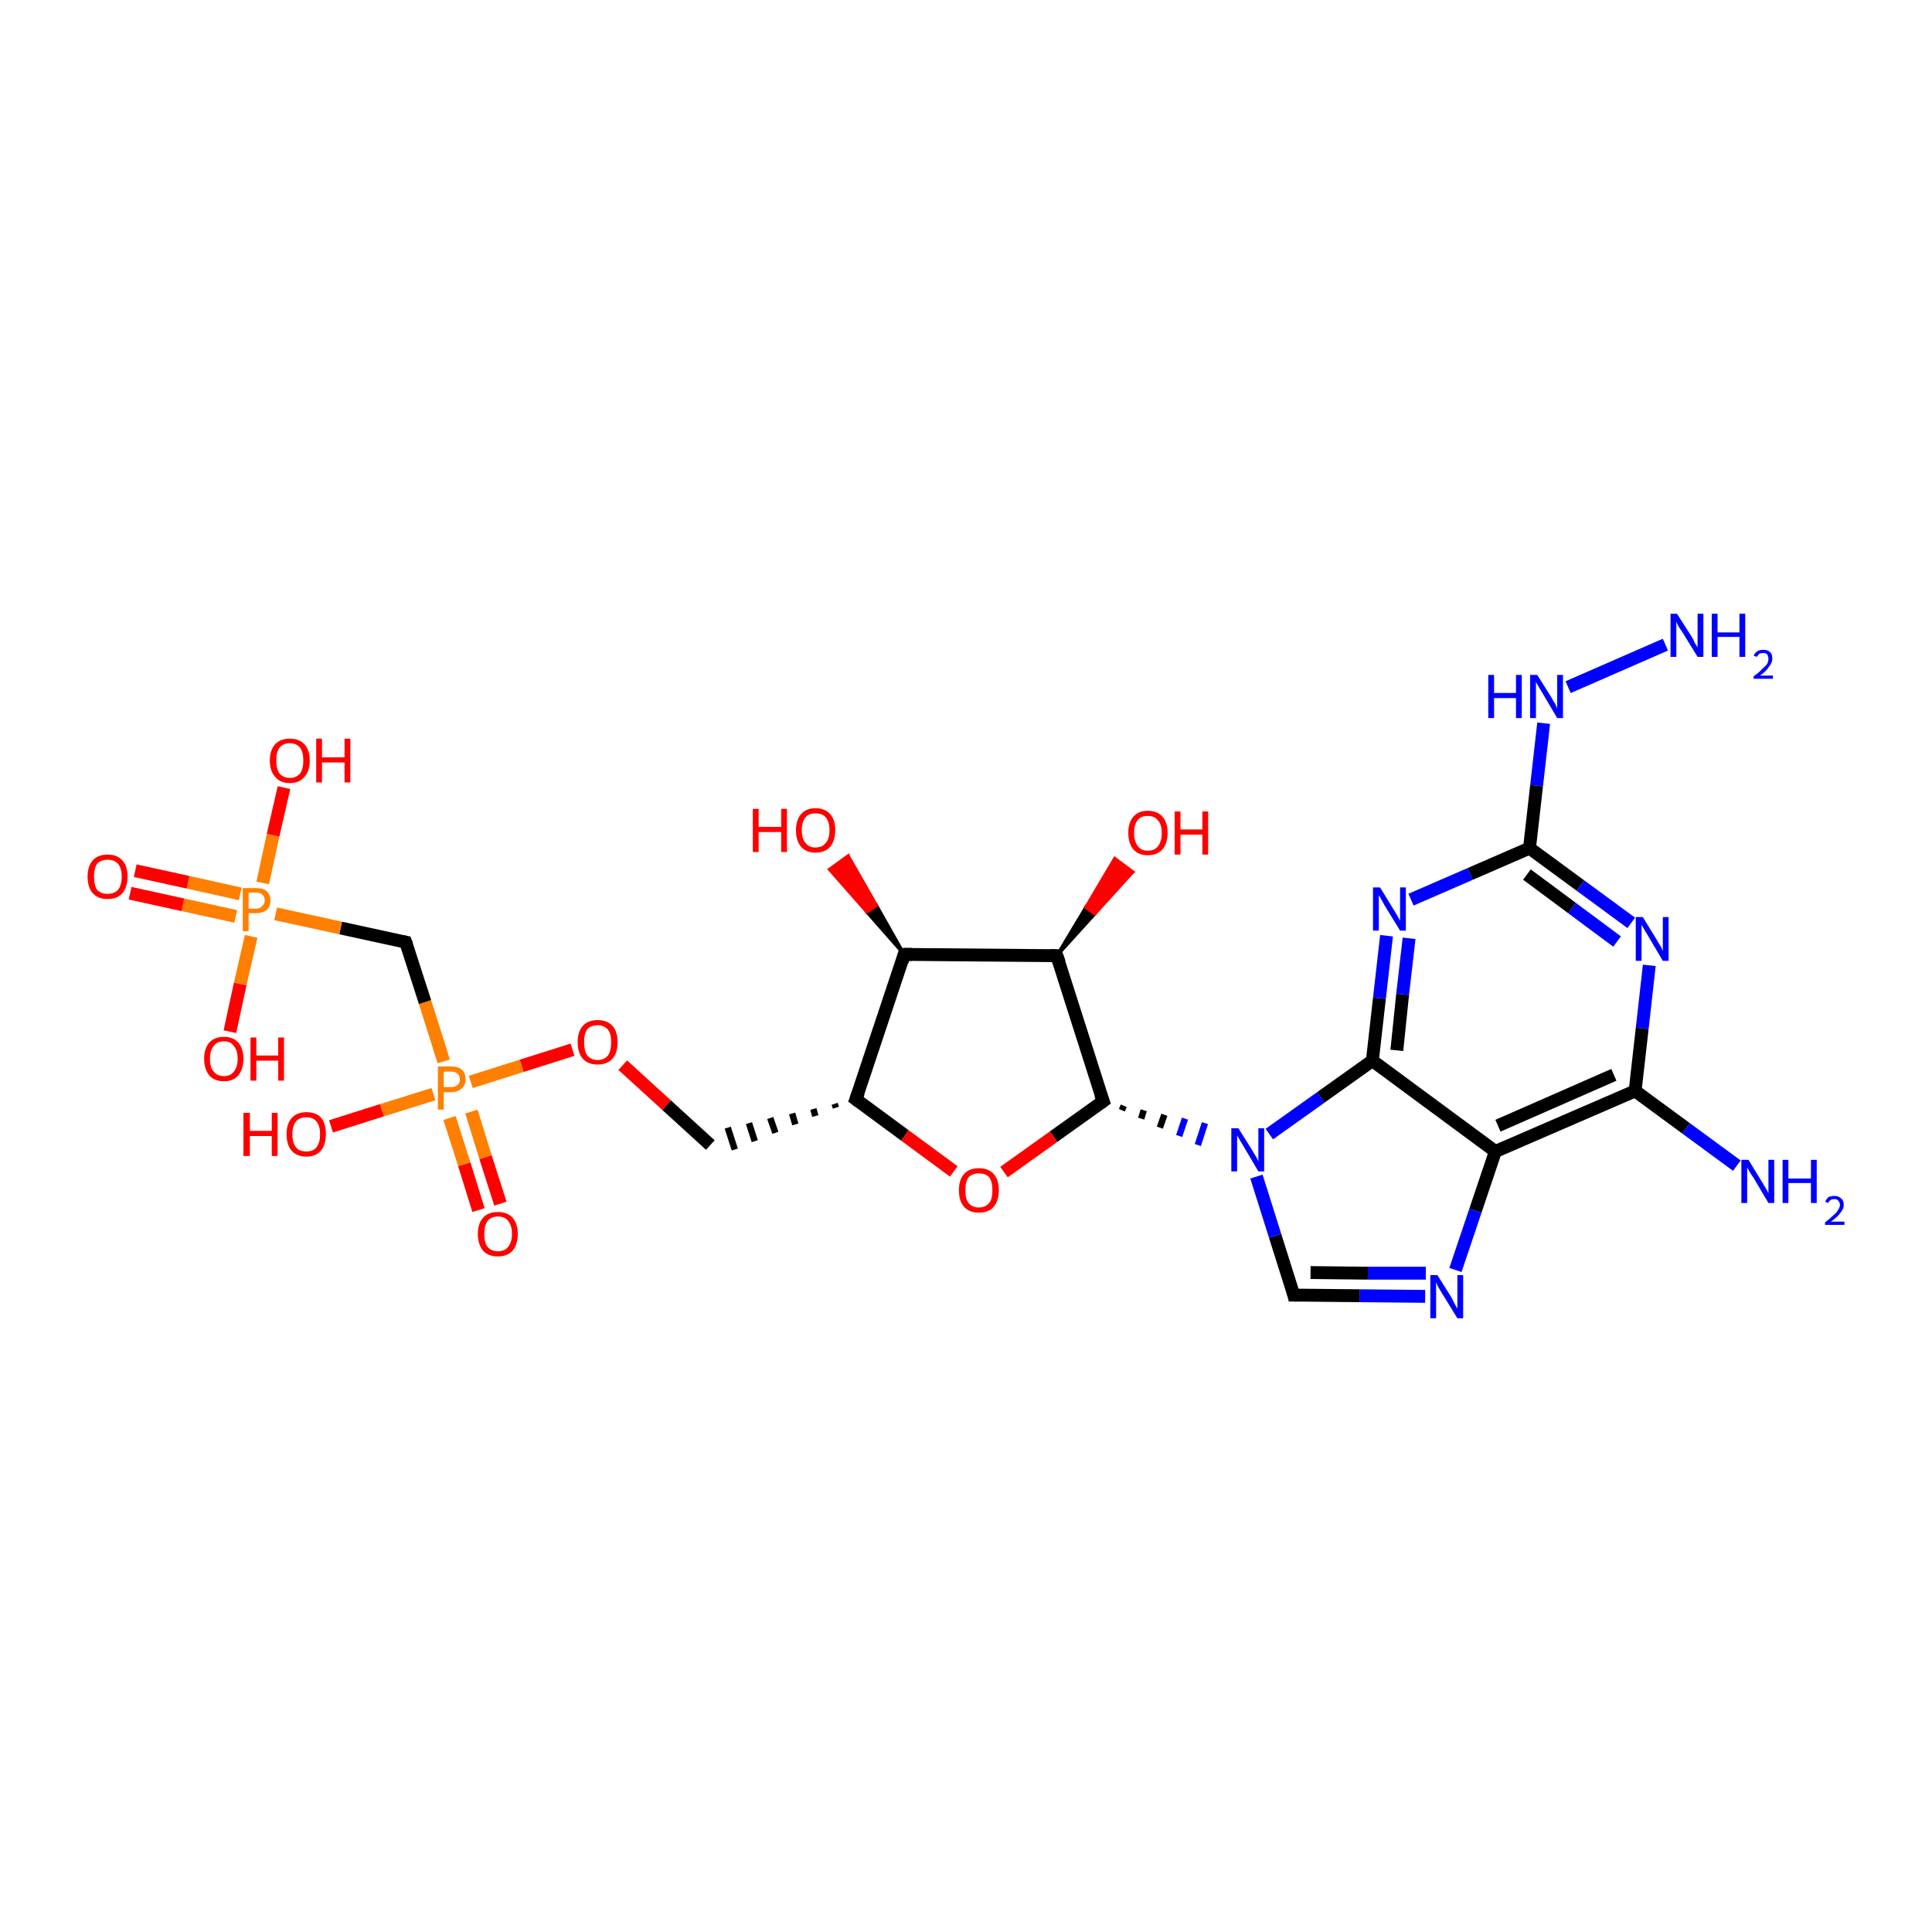 <?xml version='1.0' encoding='iso-8859-1'?>
<svg version='1.1' baseProfile='full'
              xmlns='http://www.w3.org/2000/svg'
                      xmlns:rdkit='http://www.rdkit.org/xml'
                      xmlns:xlink='http://www.w3.org/1999/xlink'
                  xml:space='preserve'
width='300px' height='300px' viewBox='0 0 300 300'>
<!-- END OF HEADER -->
<rect style='opacity:1.0;fill:#FFFFFF;stroke:none' width='300.0' height='300.0' x='0.0' y='0.0'> </rect>
<path class='bond-0 atom-0 atom-1' d='M 258.6,100.1 L 243.5,106.7' style='fill:none;fill-rule:evenodd;stroke:#0000FF;stroke-width:2.0px;stroke-linecap:butt;stroke-linejoin:miter;stroke-opacity:1' />
<path class='bond-1 atom-1 atom-2' d='M 239.7,112.3 L 238.6,122.0' style='fill:none;fill-rule:evenodd;stroke:#0000FF;stroke-width:2.0px;stroke-linecap:butt;stroke-linejoin:miter;stroke-opacity:1' />
<path class='bond-1 atom-1 atom-2' d='M 238.6,122.0 L 237.5,131.7' style='fill:none;fill-rule:evenodd;stroke:#000000;stroke-width:2.0px;stroke-linecap:butt;stroke-linejoin:miter;stroke-opacity:1' />
<path class='bond-2 atom-2 atom-3' d='M 237.5,131.7 L 245.4,137.5' style='fill:none;fill-rule:evenodd;stroke:#000000;stroke-width:2.0px;stroke-linecap:butt;stroke-linejoin:miter;stroke-opacity:1' />
<path class='bond-2 atom-2 atom-3' d='M 245.4,137.5 L 253.3,143.3' style='fill:none;fill-rule:evenodd;stroke:#0000FF;stroke-width:2.0px;stroke-linecap:butt;stroke-linejoin:miter;stroke-opacity:1' />
<path class='bond-2 atom-2 atom-3' d='M 237.1,135.8 L 244.1,141.0' style='fill:none;fill-rule:evenodd;stroke:#000000;stroke-width:2.0px;stroke-linecap:butt;stroke-linejoin:miter;stroke-opacity:1' />
<path class='bond-2 atom-2 atom-3' d='M 244.1,141.0 L 251.1,146.2' style='fill:none;fill-rule:evenodd;stroke:#0000FF;stroke-width:2.0px;stroke-linecap:butt;stroke-linejoin:miter;stroke-opacity:1' />
<path class='bond-3 atom-3 atom-4' d='M 256.1,149.9 L 255.0,159.7' style='fill:none;fill-rule:evenodd;stroke:#0000FF;stroke-width:2.0px;stroke-linecap:butt;stroke-linejoin:miter;stroke-opacity:1' />
<path class='bond-3 atom-3 atom-4' d='M 255.0,159.7 L 253.9,169.4' style='fill:none;fill-rule:evenodd;stroke:#000000;stroke-width:2.0px;stroke-linecap:butt;stroke-linejoin:miter;stroke-opacity:1' />
<path class='bond-4 atom-4 atom-5' d='M 253.9,169.4 L 261.8,175.2' style='fill:none;fill-rule:evenodd;stroke:#000000;stroke-width:2.0px;stroke-linecap:butt;stroke-linejoin:miter;stroke-opacity:1' />
<path class='bond-4 atom-4 atom-5' d='M 261.8,175.2 L 269.7,181.0' style='fill:none;fill-rule:evenodd;stroke:#0000FF;stroke-width:2.0px;stroke-linecap:butt;stroke-linejoin:miter;stroke-opacity:1' />
<path class='bond-5 atom-4 atom-6' d='M 253.9,169.4 L 232.2,178.8' style='fill:none;fill-rule:evenodd;stroke:#000000;stroke-width:2.0px;stroke-linecap:butt;stroke-linejoin:miter;stroke-opacity:1' />
<path class='bond-5 atom-4 atom-6' d='M 250.6,166.9 L 232.6,174.8' style='fill:none;fill-rule:evenodd;stroke:#000000;stroke-width:2.0px;stroke-linecap:butt;stroke-linejoin:miter;stroke-opacity:1' />
<path class='bond-6 atom-6 atom-7' d='M 232.2,178.8 L 229.1,188.0' style='fill:none;fill-rule:evenodd;stroke:#000000;stroke-width:2.0px;stroke-linecap:butt;stroke-linejoin:miter;stroke-opacity:1' />
<path class='bond-6 atom-6 atom-7' d='M 229.1,188.0 L 226.0,197.2' style='fill:none;fill-rule:evenodd;stroke:#0000FF;stroke-width:2.0px;stroke-linecap:butt;stroke-linejoin:miter;stroke-opacity:1' />
<path class='bond-7 atom-7 atom-8' d='M 221.3,201.3 L 211.1,201.2' style='fill:none;fill-rule:evenodd;stroke:#0000FF;stroke-width:2.0px;stroke-linecap:butt;stroke-linejoin:miter;stroke-opacity:1' />
<path class='bond-7 atom-7 atom-8' d='M 211.1,201.2 L 200.9,201.1' style='fill:none;fill-rule:evenodd;stroke:#000000;stroke-width:2.0px;stroke-linecap:butt;stroke-linejoin:miter;stroke-opacity:1' />
<path class='bond-7 atom-7 atom-8' d='M 221.4,197.7 L 212.4,197.7' style='fill:none;fill-rule:evenodd;stroke:#0000FF;stroke-width:2.0px;stroke-linecap:butt;stroke-linejoin:miter;stroke-opacity:1' />
<path class='bond-7 atom-7 atom-8' d='M 212.4,197.7 L 203.5,197.6' style='fill:none;fill-rule:evenodd;stroke:#000000;stroke-width:2.0px;stroke-linecap:butt;stroke-linejoin:miter;stroke-opacity:1' />
<path class='bond-8 atom-8 atom-9' d='M 200.9,201.1 L 198.0,191.9' style='fill:none;fill-rule:evenodd;stroke:#000000;stroke-width:2.0px;stroke-linecap:butt;stroke-linejoin:miter;stroke-opacity:1' />
<path class='bond-8 atom-8 atom-9' d='M 198.0,191.9 L 195.1,182.7' style='fill:none;fill-rule:evenodd;stroke:#0000FF;stroke-width:2.0px;stroke-linecap:butt;stroke-linejoin:miter;stroke-opacity:1' />
<path class='bond-9 atom-10 atom-9' d='M 174.2,172.4 L 174.5,171.7' style='fill:none;fill-rule:evenodd;stroke:#000000;stroke-width:1.0px;stroke-linecap:butt;stroke-linejoin:miter;stroke-opacity:1' />
<path class='bond-9 atom-10 atom-9' d='M 177.2,173.7 L 177.6,172.4' style='fill:none;fill-rule:evenodd;stroke:#000000;stroke-width:1.0px;stroke-linecap:butt;stroke-linejoin:miter;stroke-opacity:1' />
<path class='bond-9 atom-10 atom-9' d='M 180.1,175.1 L 180.8,173.1' style='fill:none;fill-rule:evenodd;stroke:#000000;stroke-width:1.0px;stroke-linecap:butt;stroke-linejoin:miter;stroke-opacity:1' />
<path class='bond-9 atom-10 atom-9' d='M 183.1,176.4 L 184.0,173.7' style='fill:none;fill-rule:evenodd;stroke:#0000FF;stroke-width:1.0px;stroke-linecap:butt;stroke-linejoin:miter;stroke-opacity:1' />
<path class='bond-9 atom-10 atom-9' d='M 186.0,177.8 L 187.1,174.4' style='fill:none;fill-rule:evenodd;stroke:#0000FF;stroke-width:1.0px;stroke-linecap:butt;stroke-linejoin:miter;stroke-opacity:1' />
<path class='bond-10 atom-10 atom-11' d='M 171.3,171.0 L 163.6,176.5' style='fill:none;fill-rule:evenodd;stroke:#000000;stroke-width:2.0px;stroke-linecap:butt;stroke-linejoin:miter;stroke-opacity:1' />
<path class='bond-10 atom-10 atom-11' d='M 163.6,176.5 L 155.9,182.0' style='fill:none;fill-rule:evenodd;stroke:#FF0000;stroke-width:2.0px;stroke-linecap:butt;stroke-linejoin:miter;stroke-opacity:1' />
<path class='bond-11 atom-11 atom-12' d='M 148.1,181.9 L 140.5,176.3' style='fill:none;fill-rule:evenodd;stroke:#FF0000;stroke-width:2.0px;stroke-linecap:butt;stroke-linejoin:miter;stroke-opacity:1' />
<path class='bond-11 atom-11 atom-12' d='M 140.5,176.3 L 132.9,170.7' style='fill:none;fill-rule:evenodd;stroke:#000000;stroke-width:2.0px;stroke-linecap:butt;stroke-linejoin:miter;stroke-opacity:1' />
<path class='bond-12 atom-12 atom-13' d='M 129.6,171.4 L 129.8,172.0' style='fill:none;fill-rule:evenodd;stroke:#000000;stroke-width:1.0px;stroke-linecap:butt;stroke-linejoin:miter;stroke-opacity:1' />
<path class='bond-12 atom-12 atom-13' d='M 126.3,172.2 L 126.6,173.3' style='fill:none;fill-rule:evenodd;stroke:#000000;stroke-width:1.0px;stroke-linecap:butt;stroke-linejoin:miter;stroke-opacity:1' />
<path class='bond-12 atom-12 atom-13' d='M 123.0,172.9 L 123.5,174.6' style='fill:none;fill-rule:evenodd;stroke:#000000;stroke-width:1.0px;stroke-linecap:butt;stroke-linejoin:miter;stroke-opacity:1' />
<path class='bond-12 atom-12 atom-13' d='M 119.6,173.6 L 120.4,175.9' style='fill:none;fill-rule:evenodd;stroke:#000000;stroke-width:1.0px;stroke-linecap:butt;stroke-linejoin:miter;stroke-opacity:1' />
<path class='bond-12 atom-12 atom-13' d='M 116.3,174.4 L 117.2,177.2' style='fill:none;fill-rule:evenodd;stroke:#000000;stroke-width:1.0px;stroke-linecap:butt;stroke-linejoin:miter;stroke-opacity:1' />
<path class='bond-12 atom-12 atom-13' d='M 113.0,175.1 L 114.1,178.5' style='fill:none;fill-rule:evenodd;stroke:#000000;stroke-width:1.0px;stroke-linecap:butt;stroke-linejoin:miter;stroke-opacity:1' />
<path class='bond-13 atom-13 atom-14' d='M 110.3,177.8 L 103.5,171.6' style='fill:none;fill-rule:evenodd;stroke:#000000;stroke-width:2.0px;stroke-linecap:butt;stroke-linejoin:miter;stroke-opacity:1' />
<path class='bond-13 atom-13 atom-14' d='M 103.5,171.6 L 96.7,165.4' style='fill:none;fill-rule:evenodd;stroke:#FF0000;stroke-width:2.0px;stroke-linecap:butt;stroke-linejoin:miter;stroke-opacity:1' />
<path class='bond-14 atom-14 atom-15' d='M 88.9,163.0 L 81.0,165.5' style='fill:none;fill-rule:evenodd;stroke:#FF0000;stroke-width:2.0px;stroke-linecap:butt;stroke-linejoin:miter;stroke-opacity:1' />
<path class='bond-14 atom-14 atom-15' d='M 81.0,165.5 L 73.1,168.0' style='fill:none;fill-rule:evenodd;stroke:#FF7F00;stroke-width:2.0px;stroke-linecap:butt;stroke-linejoin:miter;stroke-opacity:1' />
<path class='bond-15 atom-15 atom-16' d='M 67.3,169.9 L 59.3,172.4' style='fill:none;fill-rule:evenodd;stroke:#FF7F00;stroke-width:2.0px;stroke-linecap:butt;stroke-linejoin:miter;stroke-opacity:1' />
<path class='bond-15 atom-15 atom-16' d='M 59.3,172.4 L 51.4,174.9' style='fill:none;fill-rule:evenodd;stroke:#FF0000;stroke-width:2.0px;stroke-linecap:butt;stroke-linejoin:miter;stroke-opacity:1' />
<path class='bond-16 atom-15 atom-17' d='M 69.8,173.6 L 72.1,180.8' style='fill:none;fill-rule:evenodd;stroke:#FF7F00;stroke-width:2.0px;stroke-linecap:butt;stroke-linejoin:miter;stroke-opacity:1' />
<path class='bond-16 atom-15 atom-17' d='M 72.1,180.8 L 74.3,187.9' style='fill:none;fill-rule:evenodd;stroke:#FF0000;stroke-width:2.0px;stroke-linecap:butt;stroke-linejoin:miter;stroke-opacity:1' />
<path class='bond-16 atom-15 atom-17' d='M 73.2,172.6 L 75.4,179.7' style='fill:none;fill-rule:evenodd;stroke:#FF7F00;stroke-width:2.0px;stroke-linecap:butt;stroke-linejoin:miter;stroke-opacity:1' />
<path class='bond-16 atom-15 atom-17' d='M 75.4,179.7 L 77.7,186.9' style='fill:none;fill-rule:evenodd;stroke:#FF0000;stroke-width:2.0px;stroke-linecap:butt;stroke-linejoin:miter;stroke-opacity:1' />
<path class='bond-17 atom-15 atom-18' d='M 68.9,164.8 L 66.0,155.6' style='fill:none;fill-rule:evenodd;stroke:#FF7F00;stroke-width:2.0px;stroke-linecap:butt;stroke-linejoin:miter;stroke-opacity:1' />
<path class='bond-17 atom-15 atom-18' d='M 66.0,155.6 L 63.0,146.3' style='fill:none;fill-rule:evenodd;stroke:#000000;stroke-width:2.0px;stroke-linecap:butt;stroke-linejoin:miter;stroke-opacity:1' />
<path class='bond-18 atom-18 atom-19' d='M 63.0,146.3 L 52.9,144.1' style='fill:none;fill-rule:evenodd;stroke:#000000;stroke-width:2.0px;stroke-linecap:butt;stroke-linejoin:miter;stroke-opacity:1' />
<path class='bond-18 atom-18 atom-19' d='M 52.9,144.1 L 42.8,141.9' style='fill:none;fill-rule:evenodd;stroke:#FF7F00;stroke-width:2.0px;stroke-linecap:butt;stroke-linejoin:miter;stroke-opacity:1' />
<path class='bond-19 atom-19 atom-20' d='M 40.8,137.1 L 42.4,129.7' style='fill:none;fill-rule:evenodd;stroke:#FF7F00;stroke-width:2.0px;stroke-linecap:butt;stroke-linejoin:miter;stroke-opacity:1' />
<path class='bond-19 atom-19 atom-20' d='M 42.4,129.7 L 44.1,122.3' style='fill:none;fill-rule:evenodd;stroke:#FF0000;stroke-width:2.0px;stroke-linecap:butt;stroke-linejoin:miter;stroke-opacity:1' />
<path class='bond-20 atom-19 atom-21' d='M 39.0,145.4 L 37.3,152.8' style='fill:none;fill-rule:evenodd;stroke:#FF7F00;stroke-width:2.0px;stroke-linecap:butt;stroke-linejoin:miter;stroke-opacity:1' />
<path class='bond-20 atom-19 atom-21' d='M 37.3,152.8 L 35.7,160.2' style='fill:none;fill-rule:evenodd;stroke:#FF0000;stroke-width:2.0px;stroke-linecap:butt;stroke-linejoin:miter;stroke-opacity:1' />
<path class='bond-21 atom-19 atom-22' d='M 37.3,138.8 L 29.2,137.0' style='fill:none;fill-rule:evenodd;stroke:#FF7F00;stroke-width:2.0px;stroke-linecap:butt;stroke-linejoin:miter;stroke-opacity:1' />
<path class='bond-21 atom-19 atom-22' d='M 29.2,137.0 L 21.0,135.2' style='fill:none;fill-rule:evenodd;stroke:#FF0000;stroke-width:2.0px;stroke-linecap:butt;stroke-linejoin:miter;stroke-opacity:1' />
<path class='bond-21 atom-19 atom-22' d='M 36.6,142.3 L 28.4,140.5' style='fill:none;fill-rule:evenodd;stroke:#FF7F00;stroke-width:2.0px;stroke-linecap:butt;stroke-linejoin:miter;stroke-opacity:1' />
<path class='bond-21 atom-19 atom-22' d='M 28.4,140.5 L 20.2,138.7' style='fill:none;fill-rule:evenodd;stroke:#FF0000;stroke-width:2.0px;stroke-linecap:butt;stroke-linejoin:miter;stroke-opacity:1' />
<path class='bond-22 atom-12 atom-23' d='M 132.9,170.7 L 140.4,148.2' style='fill:none;fill-rule:evenodd;stroke:#000000;stroke-width:2.0px;stroke-linecap:butt;stroke-linejoin:miter;stroke-opacity:1' />
<path class='bond-23 atom-23 atom-24' d='M 140.4,148.2 L 134.6,141.6 L 136.1,140.6 Z' style='fill:#000000;fill-rule:evenodd;fill-opacity:1;stroke:#000000;stroke-width:0.5px;stroke-linecap:butt;stroke-linejoin:miter;stroke-opacity:1;' />
<path class='bond-23 atom-23 atom-24' d='M 134.6,141.6 L 131.7,132.9 L 128.8,135.0 Z' style='fill:#FF0000;fill-rule:evenodd;fill-opacity:1;stroke:#FF0000;stroke-width:0.5px;stroke-linecap:butt;stroke-linejoin:miter;stroke-opacity:1;' />
<path class='bond-23 atom-23 atom-24' d='M 134.6,141.6 L 136.1,140.6 L 131.7,132.9 Z' style='fill:#FF0000;fill-rule:evenodd;fill-opacity:1;stroke:#FF0000;stroke-width:0.5px;stroke-linecap:butt;stroke-linejoin:miter;stroke-opacity:1;' />
<path class='bond-24 atom-23 atom-25' d='M 140.4,148.2 L 164.1,148.4' style='fill:none;fill-rule:evenodd;stroke:#000000;stroke-width:2.0px;stroke-linecap:butt;stroke-linejoin:miter;stroke-opacity:1' />
<path class='bond-25 atom-25 atom-26' d='M 164.1,148.4 L 168.6,140.9 L 170.0,141.9 Z' style='fill:#000000;fill-rule:evenodd;fill-opacity:1;stroke:#000000;stroke-width:0.5px;stroke-linecap:butt;stroke-linejoin:miter;stroke-opacity:1;' />
<path class='bond-25 atom-25 atom-26' d='M 168.6,140.9 L 175.9,135.4 L 173.1,133.3 Z' style='fill:#FF0000;fill-rule:evenodd;fill-opacity:1;stroke:#FF0000;stroke-width:0.5px;stroke-linecap:butt;stroke-linejoin:miter;stroke-opacity:1;' />
<path class='bond-25 atom-25 atom-26' d='M 168.6,140.9 L 170.0,141.9 L 175.9,135.4 Z' style='fill:#FF0000;fill-rule:evenodd;fill-opacity:1;stroke:#FF0000;stroke-width:0.5px;stroke-linecap:butt;stroke-linejoin:miter;stroke-opacity:1;' />
<path class='bond-26 atom-9 atom-27' d='M 197.1,176.1 L 205.1,170.4' style='fill:none;fill-rule:evenodd;stroke:#0000FF;stroke-width:2.0px;stroke-linecap:butt;stroke-linejoin:miter;stroke-opacity:1' />
<path class='bond-26 atom-9 atom-27' d='M 205.1,170.4 L 213.1,164.7' style='fill:none;fill-rule:evenodd;stroke:#000000;stroke-width:2.0px;stroke-linecap:butt;stroke-linejoin:miter;stroke-opacity:1' />
<path class='bond-27 atom-27 atom-28' d='M 213.1,164.7 L 214.2,155.0' style='fill:none;fill-rule:evenodd;stroke:#000000;stroke-width:2.0px;stroke-linecap:butt;stroke-linejoin:miter;stroke-opacity:1' />
<path class='bond-27 atom-27 atom-28' d='M 214.2,155.0 L 215.3,145.3' style='fill:none;fill-rule:evenodd;stroke:#0000FF;stroke-width:2.0px;stroke-linecap:butt;stroke-linejoin:miter;stroke-opacity:1' />
<path class='bond-27 atom-27 atom-28' d='M 216.9,163.1 L 217.8,154.4' style='fill:none;fill-rule:evenodd;stroke:#000000;stroke-width:2.0px;stroke-linecap:butt;stroke-linejoin:miter;stroke-opacity:1' />
<path class='bond-27 atom-27 atom-28' d='M 217.8,154.4 L 218.8,145.7' style='fill:none;fill-rule:evenodd;stroke:#0000FF;stroke-width:2.0px;stroke-linecap:butt;stroke-linejoin:miter;stroke-opacity:1' />
<path class='bond-28 atom-28 atom-2' d='M 219.1,139.7 L 228.3,135.7' style='fill:none;fill-rule:evenodd;stroke:#0000FF;stroke-width:2.0px;stroke-linecap:butt;stroke-linejoin:miter;stroke-opacity:1' />
<path class='bond-28 atom-28 atom-2' d='M 228.3,135.7 L 237.5,131.7' style='fill:none;fill-rule:evenodd;stroke:#000000;stroke-width:2.0px;stroke-linecap:butt;stroke-linejoin:miter;stroke-opacity:1' />
<path class='bond-29 atom-27 atom-6' d='M 213.1,164.7 L 232.2,178.8' style='fill:none;fill-rule:evenodd;stroke:#000000;stroke-width:2.0px;stroke-linecap:butt;stroke-linejoin:miter;stroke-opacity:1' />
<path class='bond-30 atom-25 atom-10' d='M 164.1,148.4 L 171.3,171.0' style='fill:none;fill-rule:evenodd;stroke:#000000;stroke-width:2.0px;stroke-linecap:butt;stroke-linejoin:miter;stroke-opacity:1' />
<path d='M 201.4,201.1 L 200.9,201.1 L 200.8,200.7' style='fill:none;stroke:#000000;stroke-width:2.0px;stroke-linecap:butt;stroke-linejoin:miter;stroke-opacity:1;' />
<path d='M 170.9,171.3 L 171.3,171.0 L 170.9,169.9' style='fill:none;stroke:#000000;stroke-width:2.0px;stroke-linecap:butt;stroke-linejoin:miter;stroke-opacity:1;' />
<path d='M 133.3,171.0 L 132.9,170.7 L 133.3,169.6' style='fill:none;stroke:#000000;stroke-width:2.0px;stroke-linecap:butt;stroke-linejoin:miter;stroke-opacity:1;' />
<path d='M 63.2,146.8 L 63.0,146.3 L 62.5,146.2' style='fill:none;stroke:#000000;stroke-width:2.0px;stroke-linecap:butt;stroke-linejoin:miter;stroke-opacity:1;' />
<path d='M 140.1,149.3 L 140.4,148.2 L 141.6,148.2' style='fill:none;stroke:#000000;stroke-width:2.0px;stroke-linecap:butt;stroke-linejoin:miter;stroke-opacity:1;' />
<path d='M 163.0,148.4 L 164.1,148.4 L 164.5,149.5' style='fill:none;stroke:#000000;stroke-width:2.0px;stroke-linecap:butt;stroke-linejoin:miter;stroke-opacity:1;' />
<path class='atom-0' d='M 260.4 95.3
L 262.7 98.9
Q 262.9 99.2, 263.2 99.9
Q 263.6 100.5, 263.6 100.5
L 263.6 95.3
L 264.5 95.3
L 264.5 102.0
L 263.6 102.0
L 261.2 98.1
Q 260.9 97.7, 260.6 97.2
Q 260.3 96.6, 260.3 96.5
L 260.3 102.0
L 259.4 102.0
L 259.4 95.3
L 260.4 95.3
' fill='#0000FF'/>
<path class='atom-0' d='M 265.8 95.3
L 266.7 95.3
L 266.7 98.2
L 270.1 98.2
L 270.1 95.3
L 271.0 95.3
L 271.0 102.0
L 270.1 102.0
L 270.1 98.9
L 266.7 98.9
L 266.7 102.0
L 265.8 102.0
L 265.8 95.3
' fill='#0000FF'/>
<path class='atom-0' d='M 272.3 101.8
Q 272.5 101.4, 272.9 101.1
Q 273.3 100.9, 273.8 100.9
Q 274.5 100.9, 274.9 101.3
Q 275.2 101.6, 275.2 102.3
Q 275.2 102.9, 274.7 103.5
Q 274.3 104.2, 273.3 104.9
L 275.3 104.9
L 275.3 105.4
L 272.3 105.4
L 272.3 105.0
Q 273.2 104.4, 273.6 103.9
Q 274.1 103.5, 274.4 103.1
Q 274.6 102.7, 274.6 102.3
Q 274.6 101.9, 274.4 101.6
Q 274.2 101.4, 273.8 101.4
Q 273.5 101.4, 273.2 101.5
Q 273.0 101.7, 272.8 102.0
L 272.3 101.8
' fill='#0000FF'/>
<path class='atom-1' d='M 231.1 104.8
L 232.0 104.8
L 232.0 107.6
L 235.4 107.6
L 235.4 104.8
L 236.3 104.8
L 236.3 111.5
L 235.4 111.5
L 235.4 108.4
L 232.0 108.4
L 232.0 111.5
L 231.1 111.5
L 231.1 104.8
' fill='#0000FF'/>
<path class='atom-1' d='M 238.7 104.8
L 240.9 108.3
Q 241.1 108.7, 241.5 109.3
Q 241.8 110.0, 241.8 110.0
L 241.8 104.8
L 242.7 104.8
L 242.7 111.5
L 241.8 111.5
L 239.5 107.6
Q 239.2 107.1, 238.9 106.6
Q 238.6 106.1, 238.5 105.9
L 238.5 111.5
L 237.6 111.5
L 237.6 104.8
L 238.7 104.8
' fill='#0000FF'/>
<path class='atom-3' d='M 255.1 142.4
L 257.3 146.0
Q 257.5 146.4, 257.9 147.0
Q 258.2 147.6, 258.2 147.7
L 258.2 142.4
L 259.1 142.4
L 259.1 149.2
L 258.2 149.2
L 255.9 145.3
Q 255.6 144.8, 255.3 144.3
Q 255.0 143.8, 254.9 143.6
L 254.9 149.2
L 254.0 149.2
L 254.0 142.4
L 255.1 142.4
' fill='#0000FF'/>
<path class='atom-5' d='M 271.5 180.1
L 273.7 183.7
Q 273.9 184.0, 274.3 184.7
Q 274.6 185.3, 274.6 185.3
L 274.6 180.1
L 275.5 180.1
L 275.5 186.8
L 274.6 186.8
L 272.3 182.9
Q 272.0 182.5, 271.7 182.0
Q 271.4 181.4, 271.3 181.3
L 271.3 186.8
L 270.4 186.8
L 270.4 180.1
L 271.5 180.1
' fill='#0000FF'/>
<path class='atom-5' d='M 276.8 180.1
L 277.7 180.1
L 277.7 183.0
L 281.2 183.0
L 281.2 180.1
L 282.1 180.1
L 282.1 186.8
L 281.2 186.8
L 281.2 183.7
L 277.7 183.7
L 277.7 186.8
L 276.8 186.8
L 276.8 180.1
' fill='#0000FF'/>
<path class='atom-5' d='M 283.4 186.6
Q 283.6 186.2, 283.9 185.9
Q 284.3 185.7, 284.9 185.7
Q 285.5 185.7, 285.9 186.1
Q 286.3 186.4, 286.3 187.1
Q 286.3 187.7, 285.8 188.3
Q 285.3 189.0, 284.3 189.7
L 286.4 189.7
L 286.4 190.2
L 283.4 190.2
L 283.4 189.8
Q 284.2 189.2, 284.7 188.7
Q 285.2 188.3, 285.4 187.9
Q 285.7 187.5, 285.7 187.1
Q 285.7 186.7, 285.4 186.4
Q 285.2 186.2, 284.9 186.2
Q 284.5 186.2, 284.3 186.3
Q 284.0 186.5, 283.9 186.8
L 283.4 186.6
' fill='#0000FF'/>
<path class='atom-7' d='M 223.2 198.0
L 225.4 201.5
Q 225.6 201.9, 225.9 202.5
Q 226.3 203.2, 226.3 203.2
L 226.3 198.0
L 227.2 198.0
L 227.2 204.7
L 226.3 204.7
L 223.9 200.8
Q 223.6 200.3, 223.3 199.8
Q 223.1 199.3, 223.0 199.1
L 223.0 204.7
L 222.1 204.7
L 222.1 198.0
L 223.2 198.0
' fill='#0000FF'/>
<path class='atom-9' d='M 192.3 175.2
L 194.5 178.7
Q 194.7 179.1, 195.1 179.7
Q 195.4 180.3, 195.4 180.4
L 195.4 175.2
L 196.3 175.2
L 196.3 181.9
L 195.4 181.9
L 193.1 178.0
Q 192.8 177.5, 192.5 177.0
Q 192.2 176.5, 192.1 176.3
L 192.1 181.9
L 191.2 181.9
L 191.2 175.2
L 192.3 175.2
' fill='#0000FF'/>
<path class='atom-11' d='M 148.9 184.8
Q 148.9 183.2, 149.7 182.3
Q 150.5 181.4, 152.0 181.4
Q 153.5 181.4, 154.3 182.3
Q 155.1 183.2, 155.1 184.8
Q 155.1 186.4, 154.3 187.4
Q 153.5 188.3, 152.0 188.3
Q 150.5 188.3, 149.7 187.4
Q 148.9 186.5, 148.9 184.8
M 152.0 187.5
Q 153.0 187.5, 153.6 186.8
Q 154.1 186.2, 154.1 184.8
Q 154.1 183.5, 153.6 182.8
Q 153.0 182.2, 152.0 182.2
Q 151.0 182.2, 150.4 182.8
Q 149.9 183.5, 149.9 184.8
Q 149.9 186.2, 150.4 186.8
Q 151.0 187.5, 152.0 187.5
' fill='#FF0000'/>
<path class='atom-14' d='M 89.7 161.8
Q 89.7 160.2, 90.5 159.3
Q 91.3 158.4, 92.8 158.4
Q 94.3 158.4, 95.1 159.3
Q 95.9 160.2, 95.9 161.8
Q 95.9 163.5, 95.1 164.4
Q 94.3 165.3, 92.8 165.3
Q 91.3 165.3, 90.5 164.4
Q 89.7 163.5, 89.7 161.8
M 92.8 164.6
Q 93.8 164.6, 94.4 163.9
Q 94.9 163.2, 94.9 161.8
Q 94.9 160.5, 94.4 159.9
Q 93.8 159.2, 92.8 159.2
Q 91.8 159.2, 91.2 159.8
Q 90.7 160.5, 90.7 161.8
Q 90.7 163.2, 91.2 163.9
Q 91.8 164.6, 92.8 164.6
' fill='#FF0000'/>
<path class='atom-15' d='M 70.0 165.6
Q 71.2 165.6, 71.7 166.1
Q 72.3 166.6, 72.3 167.6
Q 72.3 168.5, 71.7 169.0
Q 71.1 169.6, 70.0 169.6
L 68.9 169.6
L 68.9 172.3
L 68.0 172.3
L 68.0 165.6
L 70.0 165.6
M 70.0 168.8
Q 70.7 168.8, 71.0 168.5
Q 71.4 168.2, 71.4 167.6
Q 71.4 167.0, 71.0 166.7
Q 70.7 166.4, 70.0 166.4
L 68.9 166.4
L 68.9 168.8
L 70.0 168.8
' fill='#FF7F00'/>
<path class='atom-16' d='M 37.8 172.8
L 38.8 172.8
L 38.8 175.6
L 42.2 175.6
L 42.2 172.8
L 43.1 172.8
L 43.1 179.5
L 42.2 179.5
L 42.2 176.4
L 38.8 176.4
L 38.8 179.5
L 37.8 179.5
L 37.8 172.8
' fill='#FF0000'/>
<path class='atom-16' d='M 44.5 176.1
Q 44.5 174.5, 45.3 173.6
Q 46.1 172.7, 47.6 172.7
Q 49.1 172.7, 49.9 173.6
Q 50.6 174.5, 50.6 176.1
Q 50.6 177.8, 49.8 178.7
Q 49.0 179.6, 47.6 179.6
Q 46.1 179.6, 45.3 178.7
Q 44.5 177.8, 44.5 176.1
M 47.6 178.8
Q 48.6 178.8, 49.1 178.2
Q 49.7 177.5, 49.7 176.1
Q 49.7 174.8, 49.1 174.1
Q 48.6 173.5, 47.6 173.5
Q 46.5 173.5, 46.0 174.1
Q 45.4 174.8, 45.4 176.1
Q 45.4 177.5, 46.0 178.2
Q 46.5 178.8, 47.6 178.8
' fill='#FF0000'/>
<path class='atom-17' d='M 74.2 191.6
Q 74.2 190.0, 75.0 189.1
Q 75.8 188.2, 77.3 188.2
Q 78.8 188.2, 79.6 189.1
Q 80.4 190.0, 80.4 191.6
Q 80.4 193.2, 79.6 194.2
Q 78.8 195.1, 77.3 195.1
Q 75.8 195.1, 75.0 194.2
Q 74.2 193.2, 74.2 191.6
M 77.3 194.3
Q 78.4 194.3, 78.9 193.6
Q 79.5 192.9, 79.5 191.6
Q 79.5 190.3, 78.9 189.6
Q 78.4 188.9, 77.3 188.9
Q 76.3 188.9, 75.7 189.6
Q 75.2 190.3, 75.2 191.6
Q 75.2 193.0, 75.7 193.6
Q 76.3 194.3, 77.3 194.3
' fill='#FF0000'/>
<path class='atom-19' d='M 39.7 137.9
Q 40.9 137.9, 41.4 138.4
Q 42.0 138.9, 42.0 139.8
Q 42.0 140.8, 41.4 141.3
Q 40.8 141.8, 39.7 141.8
L 38.6 141.8
L 38.6 144.6
L 37.7 144.6
L 37.7 137.9
L 39.7 137.9
M 39.7 141.1
Q 40.4 141.1, 40.7 140.7
Q 41.1 140.4, 41.1 139.8
Q 41.1 139.2, 40.7 138.9
Q 40.4 138.6, 39.7 138.6
L 38.6 138.6
L 38.6 141.1
L 39.7 141.1
' fill='#FF7F00'/>
<path class='atom-20' d='M 41.9 118.1
Q 41.9 116.5, 42.7 115.6
Q 43.5 114.7, 45.0 114.7
Q 46.5 114.7, 47.3 115.6
Q 48.1 116.5, 48.1 118.1
Q 48.1 119.7, 47.3 120.6
Q 46.5 121.6, 45.0 121.6
Q 43.5 121.6, 42.7 120.6
Q 41.9 119.7, 41.9 118.1
M 45.0 120.8
Q 46.0 120.8, 46.6 120.1
Q 47.1 119.4, 47.1 118.1
Q 47.1 116.8, 46.6 116.1
Q 46.0 115.4, 45.0 115.4
Q 44.0 115.4, 43.4 116.1
Q 42.9 116.8, 42.9 118.1
Q 42.9 119.4, 43.4 120.1
Q 44.0 120.8, 45.0 120.8
' fill='#FF0000'/>
<path class='atom-20' d='M 49.1 114.7
L 50.0 114.7
L 50.0 117.6
L 53.5 117.6
L 53.5 114.7
L 54.4 114.7
L 54.4 121.5
L 53.5 121.5
L 53.5 118.4
L 50.0 118.4
L 50.0 121.5
L 49.1 121.5
L 49.1 114.7
' fill='#FF0000'/>
<path class='atom-21' d='M 31.7 164.4
Q 31.7 162.8, 32.5 161.9
Q 33.3 161.0, 34.8 161.0
Q 36.2 161.0, 37.0 161.9
Q 37.8 162.8, 37.8 164.4
Q 37.8 166.0, 37.0 167.0
Q 36.2 167.9, 34.8 167.9
Q 33.3 167.9, 32.5 167.0
Q 31.7 166.0, 31.7 164.4
M 34.8 167.1
Q 35.8 167.1, 36.3 166.4
Q 36.9 165.7, 36.9 164.4
Q 36.9 163.1, 36.3 162.4
Q 35.8 161.7, 34.8 161.7
Q 33.7 161.7, 33.2 162.4
Q 32.6 163.1, 32.6 164.4
Q 32.6 165.8, 33.2 166.4
Q 33.7 167.1, 34.8 167.1
' fill='#FF0000'/>
<path class='atom-21' d='M 38.9 161.1
L 39.8 161.1
L 39.8 163.9
L 43.2 163.9
L 43.2 161.1
L 44.1 161.1
L 44.1 167.8
L 43.2 167.8
L 43.2 164.7
L 39.8 164.7
L 39.8 167.8
L 38.9 167.8
L 38.9 161.1
' fill='#FF0000'/>
<path class='atom-22' d='M 13.6 136.1
Q 13.6 134.5, 14.4 133.6
Q 15.2 132.7, 16.7 132.7
Q 18.2 132.7, 19.0 133.6
Q 19.8 134.5, 19.8 136.1
Q 19.8 137.7, 19.0 138.7
Q 18.2 139.6, 16.7 139.6
Q 15.2 139.6, 14.4 138.7
Q 13.6 137.8, 13.6 136.1
M 16.7 138.8
Q 17.7 138.8, 18.3 138.2
Q 18.9 137.5, 18.9 136.1
Q 18.9 134.8, 18.3 134.1
Q 17.7 133.5, 16.7 133.5
Q 15.7 133.5, 15.1 134.1
Q 14.6 134.8, 14.6 136.1
Q 14.6 137.5, 15.1 138.2
Q 15.7 138.8, 16.7 138.8
' fill='#FF0000'/>
<path class='atom-24' d='M 116.9 125.6
L 117.8 125.6
L 117.8 128.4
L 121.3 128.4
L 121.3 125.6
L 122.2 125.6
L 122.2 132.3
L 121.3 132.3
L 121.3 129.2
L 117.8 129.2
L 117.8 132.3
L 116.9 132.3
L 116.9 125.6
' fill='#FF0000'/>
<path class='atom-24' d='M 123.6 128.9
Q 123.6 127.3, 124.4 126.4
Q 125.2 125.5, 126.6 125.5
Q 128.1 125.5, 128.9 126.4
Q 129.7 127.3, 129.7 128.9
Q 129.7 130.5, 128.9 131.5
Q 128.1 132.4, 126.6 132.4
Q 125.2 132.4, 124.4 131.5
Q 123.6 130.6, 123.6 128.9
M 126.6 131.6
Q 127.7 131.6, 128.2 130.9
Q 128.8 130.3, 128.8 128.9
Q 128.8 127.6, 128.2 126.9
Q 127.7 126.3, 126.6 126.3
Q 125.6 126.3, 125.1 126.9
Q 124.5 127.6, 124.5 128.9
Q 124.5 130.3, 125.1 130.9
Q 125.6 131.6, 126.6 131.6
' fill='#FF0000'/>
<path class='atom-26' d='M 175.2 129.3
Q 175.2 127.7, 176.0 126.8
Q 176.8 125.9, 178.2 125.9
Q 179.7 125.9, 180.5 126.8
Q 181.3 127.7, 181.3 129.3
Q 181.3 131.0, 180.5 131.9
Q 179.7 132.8, 178.2 132.8
Q 176.8 132.8, 176.0 131.9
Q 175.2 131.0, 175.2 129.3
M 178.2 132.1
Q 179.3 132.1, 179.8 131.4
Q 180.4 130.7, 180.4 129.3
Q 180.4 128.0, 179.8 127.4
Q 179.3 126.7, 178.2 126.7
Q 177.2 126.7, 176.7 127.3
Q 176.1 128.0, 176.1 129.3
Q 176.1 130.7, 176.7 131.4
Q 177.2 132.1, 178.2 132.1
' fill='#FF0000'/>
<path class='atom-26' d='M 182.4 126.0
L 183.3 126.0
L 183.3 128.8
L 186.7 128.8
L 186.7 126.0
L 187.6 126.0
L 187.6 132.7
L 186.7 132.7
L 186.7 129.6
L 183.3 129.6
L 183.3 132.7
L 182.4 132.7
L 182.4 126.0
' fill='#FF0000'/>
<path class='atom-28' d='M 214.3 137.8
L 216.5 141.4
Q 216.7 141.7, 217.1 142.4
Q 217.4 143.0, 217.4 143.0
L 217.4 137.8
L 218.3 137.8
L 218.3 144.5
L 217.4 144.5
L 215.0 140.6
Q 214.8 140.2, 214.5 139.7
Q 214.2 139.1, 214.1 139.0
L 214.1 144.5
L 213.2 144.5
L 213.2 137.8
L 214.3 137.8
' fill='#0000FF'/>
</svg>
